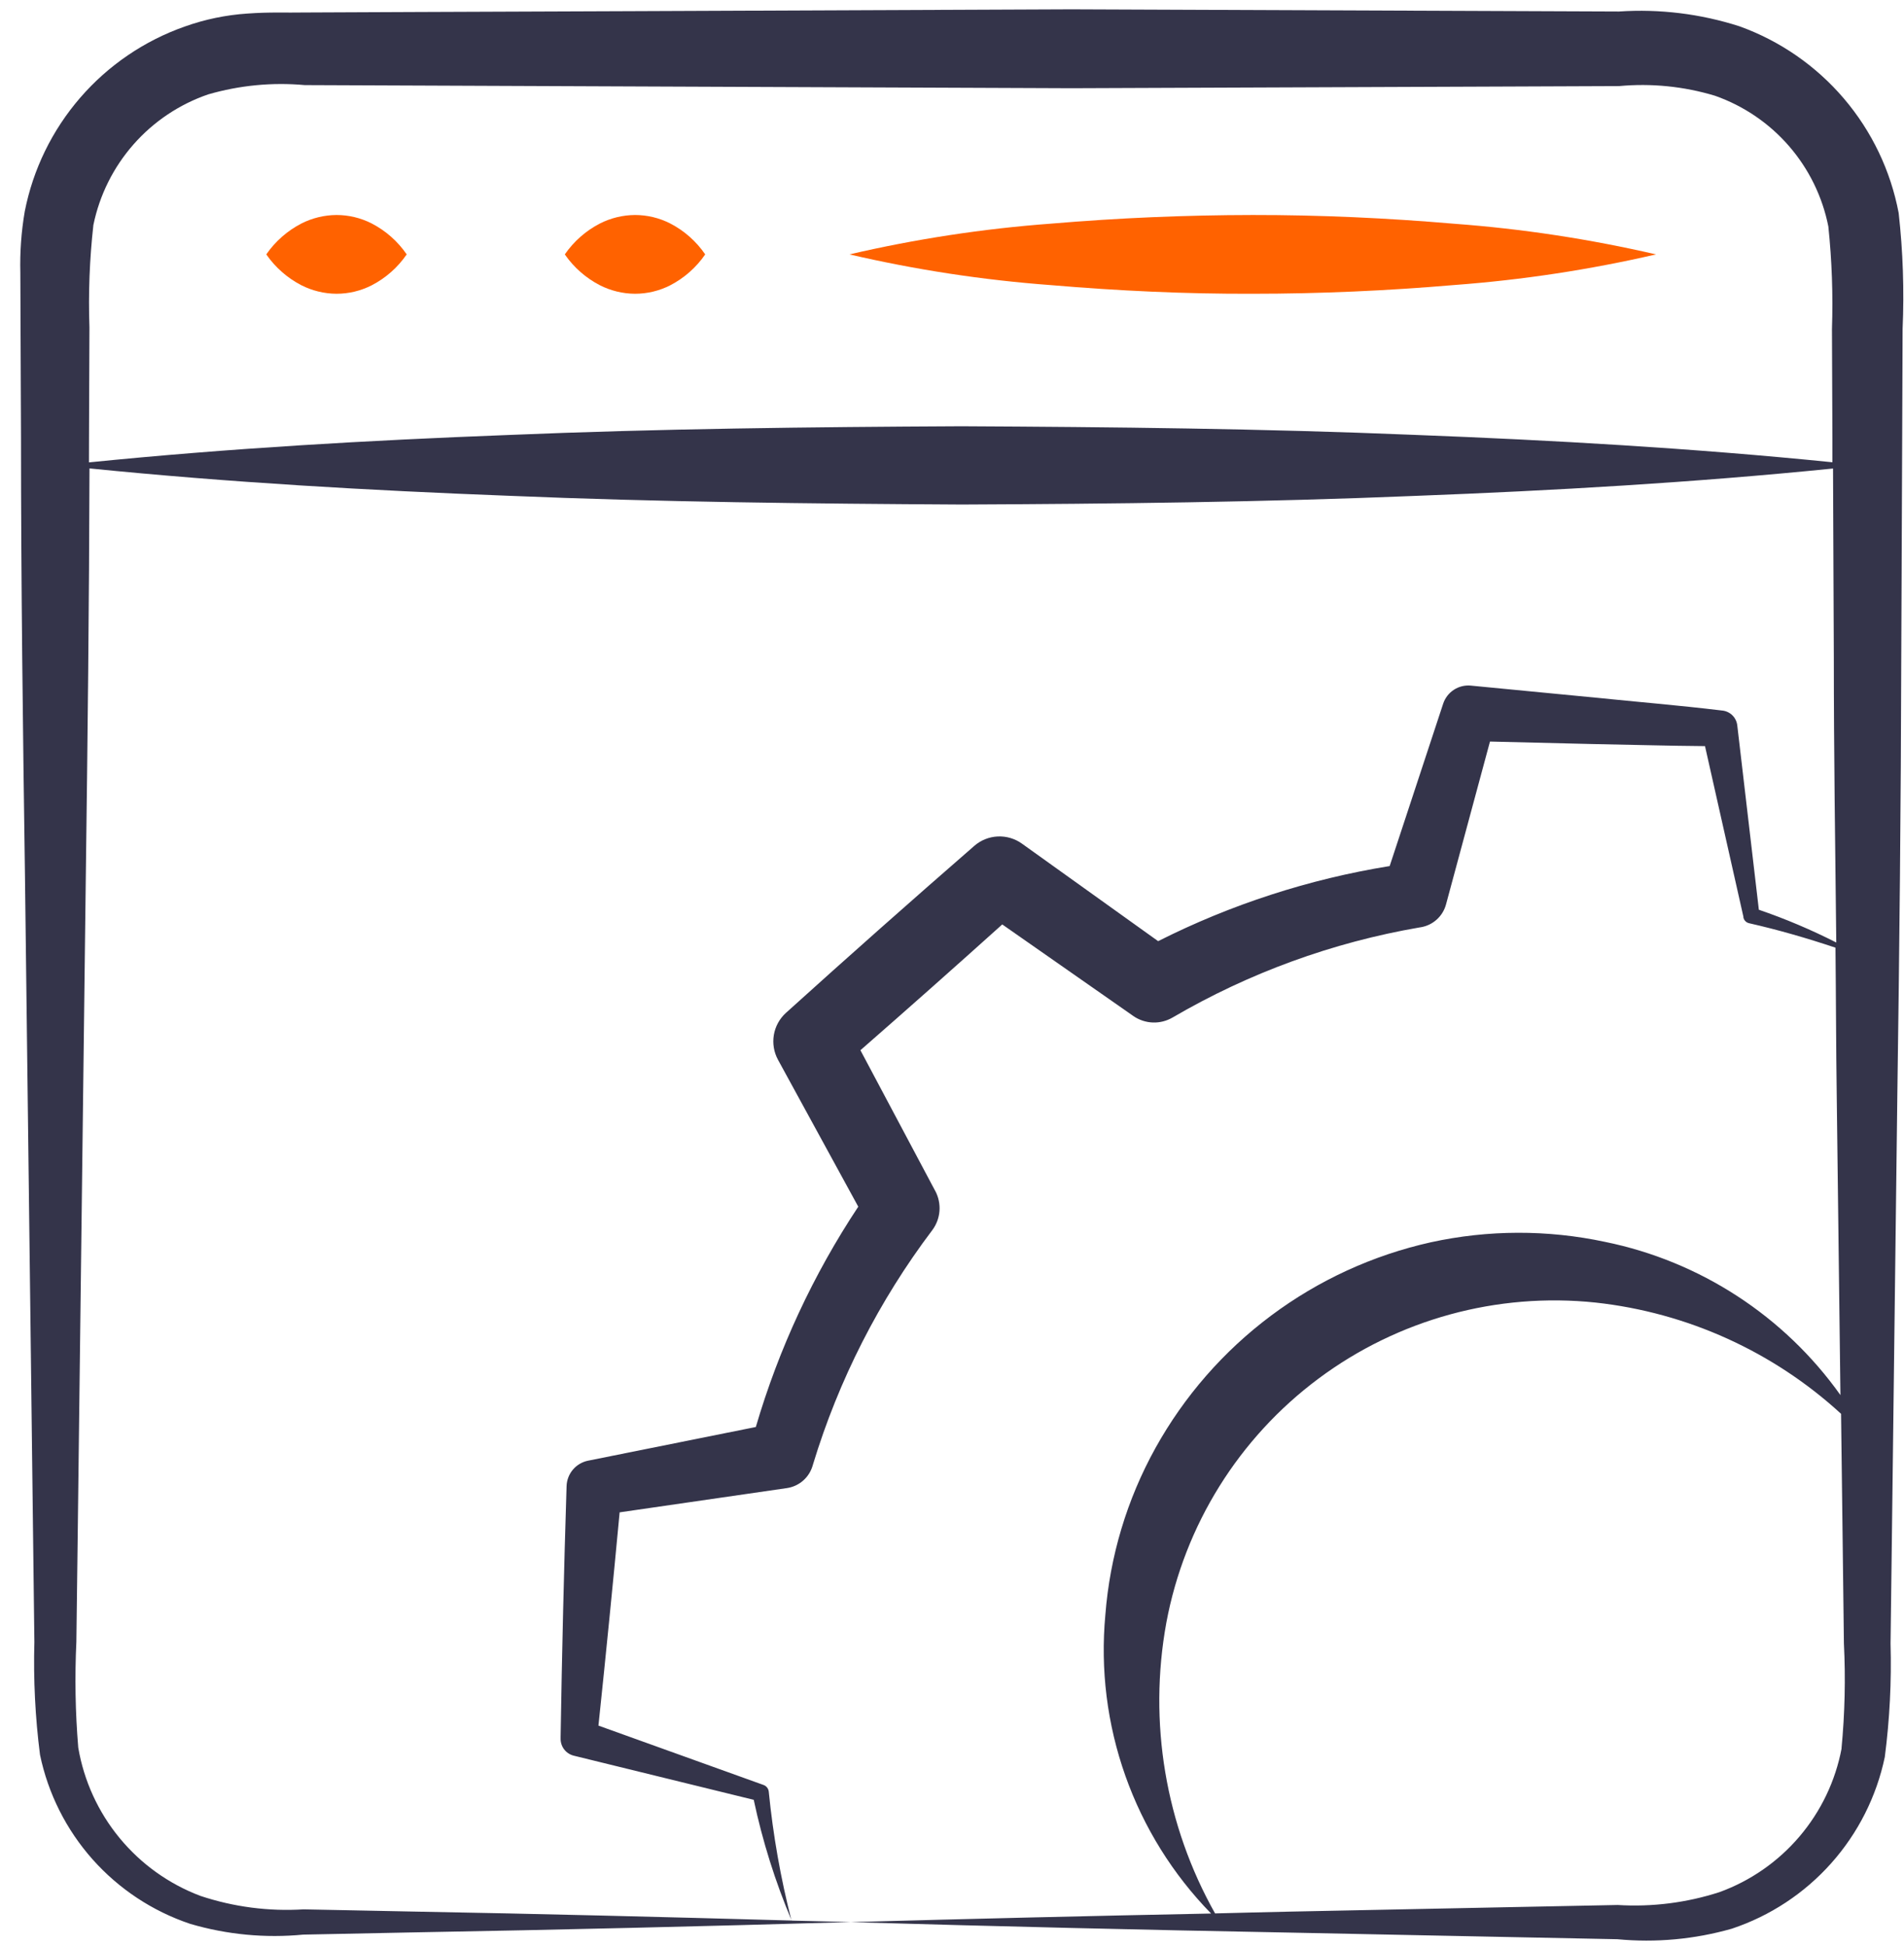 <?xml version="1.0" encoding="UTF-8"?> <svg xmlns="http://www.w3.org/2000/svg" width="91" height="93" viewBox="0 0 91 93" fill="none"><path d="M83.133 1.256C81.276 0.659 79.324 0.42 77.378 0.55L72.144 0.529L51.204 0.446L30.265 0.533L19.794 0.574L14.559 0.597C13.646 0.614 12.914 0.569 11.822 0.648C10.8 0.716 9.792 0.925 8.828 1.269C6.895 1.949 5.173 3.122 3.832 4.672C2.491 6.222 1.578 8.095 1.183 10.105C1.017 11.072 0.947 12.053 0.972 13.033L0.982 15.651L1.004 20.885C1.004 27.865 1.093 34.845 1.193 41.825L1.451 62.764L1.579 73.235L1.643 78.47C1.593 80.272 1.683 82.075 1.912 83.862C2.298 85.719 3.164 87.442 4.424 88.861C5.684 90.278 7.293 91.341 9.091 91.944C10.843 92.459 12.677 92.633 14.493 92.458L19.73 92.352C26.71 92.227 33.69 92.062 40.669 91.857C39.728 91.829 38.775 91.816 37.83 91.789C37.311 89.764 36.947 87.703 36.742 85.623C36.734 85.552 36.707 85.485 36.663 85.429C36.619 85.373 36.56 85.33 36.493 85.306L36.456 85.293L28.602 82.469C28.96 79.072 29.297 75.675 29.615 72.277L37.604 71.119C37.889 71.078 38.157 70.957 38.376 70.768C38.594 70.58 38.753 70.333 38.836 70.057L38.856 69.989C40.083 65.951 42.012 62.161 44.556 58.793C44.755 58.528 44.875 58.21 44.901 57.879C44.927 57.548 44.858 57.216 44.703 56.922L44.682 56.886L41.123 50.192C43.398 48.204 45.657 46.2 47.902 44.18L54.129 48.53L54.164 48.556C54.439 48.746 54.762 48.854 55.096 48.867C55.429 48.879 55.759 48.795 56.047 48.626C59.691 46.496 63.689 45.038 67.849 44.323L67.922 44.312C68.204 44.262 68.466 44.132 68.676 43.939C68.887 43.746 69.038 43.496 69.112 43.22L71.212 35.44L76.126 35.559C77.913 35.589 79.704 35.645 81.489 35.658L83.325 43.815V43.851C83.34 43.917 83.373 43.977 83.421 44.026C83.469 44.074 83.53 44.107 83.596 44.122C84.984 44.436 86.362 44.836 87.725 45.291C87.751 47.649 87.751 49.998 87.785 52.363L87.962 66.673C85.276 62.895 81.254 60.278 76.712 59.351C73.966 58.764 71.127 58.771 68.384 59.371C65.619 59.987 63.017 61.182 60.748 62.877C58.48 64.572 56.596 66.729 55.222 69.206C53.861 71.661 53.045 74.381 52.829 77.18C52.587 79.783 52.914 82.407 53.787 84.871C54.659 87.335 56.057 89.58 57.883 91.45C52.14 91.565 46.397 91.701 40.654 91.861C47.635 92.064 54.615 92.231 61.594 92.36L72.063 92.573L77.299 92.678C79.139 92.852 80.994 92.682 82.771 92.175C84.6 91.566 86.238 90.487 87.52 89.048C88.803 87.609 89.686 85.859 90.082 83.972C90.316 82.172 90.408 80.357 90.357 78.543L90.423 73.309L90.681 52.369C90.781 45.389 90.854 38.409 90.869 31.429L90.913 20.959L90.933 15.724C91.014 13.874 90.951 12.021 90.745 10.181C90.363 8.159 89.46 6.272 88.125 4.707C86.79 3.142 85.069 1.952 83.133 1.256ZM4.254 20.885L4.275 15.651C4.218 14.016 4.281 12.38 4.463 10.755C4.756 9.327 5.416 7.999 6.379 6.904C7.341 5.809 8.573 4.983 9.952 4.51C11.449 4.077 13.013 3.926 14.565 4.067L19.799 4.088L30.27 4.131L51.21 4.216L72.15 4.135L77.384 4.114C78.926 3.971 80.481 4.128 81.963 4.575C83.332 5.056 84.552 5.884 85.503 6.98C86.453 8.076 87.102 9.4 87.384 10.823C87.554 12.452 87.612 14.091 87.557 15.728L87.578 20.962V22.092C80.916 21.42 74.255 21.038 67.591 20.783C60.374 20.484 53.155 20.407 45.938 20.371C38.721 20.407 31.502 20.488 24.285 20.789C17.606 21.045 10.927 21.425 4.251 22.098C4.249 21.682 4.254 21.28 4.254 20.885ZM84.063 43.48L83.031 34.664C83.01 34.485 82.929 34.318 82.802 34.19C82.674 34.063 82.508 33.981 82.329 33.96L82.233 33.949C80.244 33.709 78.25 33.546 76.26 33.342L70.293 32.766C70.008 32.74 69.722 32.811 69.483 32.968C69.244 33.125 69.065 33.358 68.975 33.63L68.949 33.709L66.418 41.39C62.568 42.013 58.836 43.223 55.352 44.979L48.841 40.317C48.505 40.077 48.098 39.957 47.685 39.976C47.273 39.995 46.879 40.153 46.567 40.424L46.546 40.443C43.533 43.064 40.546 45.712 37.583 48.389L37.563 48.407C37.257 48.685 37.053 49.057 36.985 49.464C36.917 49.871 36.988 50.29 37.186 50.652L41.02 57.669C38.869 60.914 37.219 64.463 36.124 68.198L28.182 69.793L28.105 69.808C27.822 69.866 27.567 70.017 27.38 70.238C27.194 70.459 27.088 70.736 27.079 71.025C26.953 75.019 26.858 79.013 26.794 83.007V83.094C26.792 83.28 26.852 83.462 26.966 83.609C27.08 83.757 27.241 83.861 27.421 83.906L36.024 86.016C36.444 87.992 37.051 89.924 37.836 91.785C31.811 91.618 25.785 91.464 19.747 91.356L14.51 91.251C12.84 91.354 11.165 91.136 9.577 90.607C8.07 90.038 6.739 89.084 5.715 87.841C4.691 86.597 4.01 85.108 3.74 83.52C3.6 81.839 3.57 80.151 3.65 78.466L3.716 73.231L3.844 62.761L4.102 41.821C4.188 35.342 4.26 28.865 4.277 22.386C10.956 23.058 17.634 23.438 24.313 23.694C31.53 23.996 38.749 24.071 45.966 24.112C53.183 24.08 60.402 23.999 67.619 23.7C74.283 23.446 80.945 23.064 87.608 22.391L87.646 31.429C87.646 35.967 87.712 40.507 87.763 45.044C86.568 44.436 85.331 43.912 84.063 43.478V43.48ZM88.017 83.561C87.723 85.114 87.031 86.563 86.007 87.767C84.984 88.971 83.665 89.888 82.18 90.428C80.61 90.936 78.958 91.144 77.311 91.042L72.074 91.147L61.605 91.36C60.429 91.381 59.25 91.42 58.073 91.445C55.7 87.227 54.876 82.312 55.744 77.551C56.615 72.887 59.21 68.723 63.014 65.888C66.817 63.053 71.55 61.755 76.267 62.252C80.642 62.732 84.749 64.594 87.992 67.568L88.064 73.307L88.128 78.541C88.211 80.215 88.173 81.891 88.013 83.559L88.017 83.561Z" fill="#34344A"></path><path d="M17.76 10.677C17.24 10.413 16.665 10.275 16.082 10.275C15.499 10.279 14.925 10.418 14.405 10.682C13.733 11.029 13.156 11.536 12.727 12.158C13.157 12.78 13.733 13.286 14.405 13.633C14.925 13.896 15.499 14.036 16.082 14.039C16.665 14.039 17.24 13.902 17.76 13.638C18.433 13.291 19.009 12.783 19.438 12.158C19.01 11.533 18.433 11.024 17.76 10.677Z" fill="#FF6200"></path><path d="M28.672 13.633C29.192 13.896 29.766 14.036 30.349 14.039C30.933 14.039 31.507 13.902 32.027 13.638C32.7 13.291 33.276 12.783 33.705 12.158C33.277 11.533 32.701 11.024 32.027 10.677C31.507 10.413 30.933 10.275 30.349 10.275C29.766 10.279 29.192 10.418 28.672 10.682C28 11.029 27.424 11.536 26.994 12.158C27.424 12.78 28 13.286 28.672 13.633Z" fill="#FF6200"></path><path d="M59.873 14.039C63.086 14.039 66.298 13.896 69.512 13.621C72.757 13.379 75.978 12.89 79.148 12.158C75.978 11.425 72.757 10.935 69.512 10.694C66.298 10.419 63.086 10.272 59.873 10.275C56.661 10.279 53.449 10.415 50.235 10.688C46.989 10.929 43.768 11.421 40.598 12.158C43.768 12.895 46.99 13.386 50.235 13.627C53.449 13.9 56.661 14.051 59.873 14.039Z" fill="#FF6200"></path></svg> 